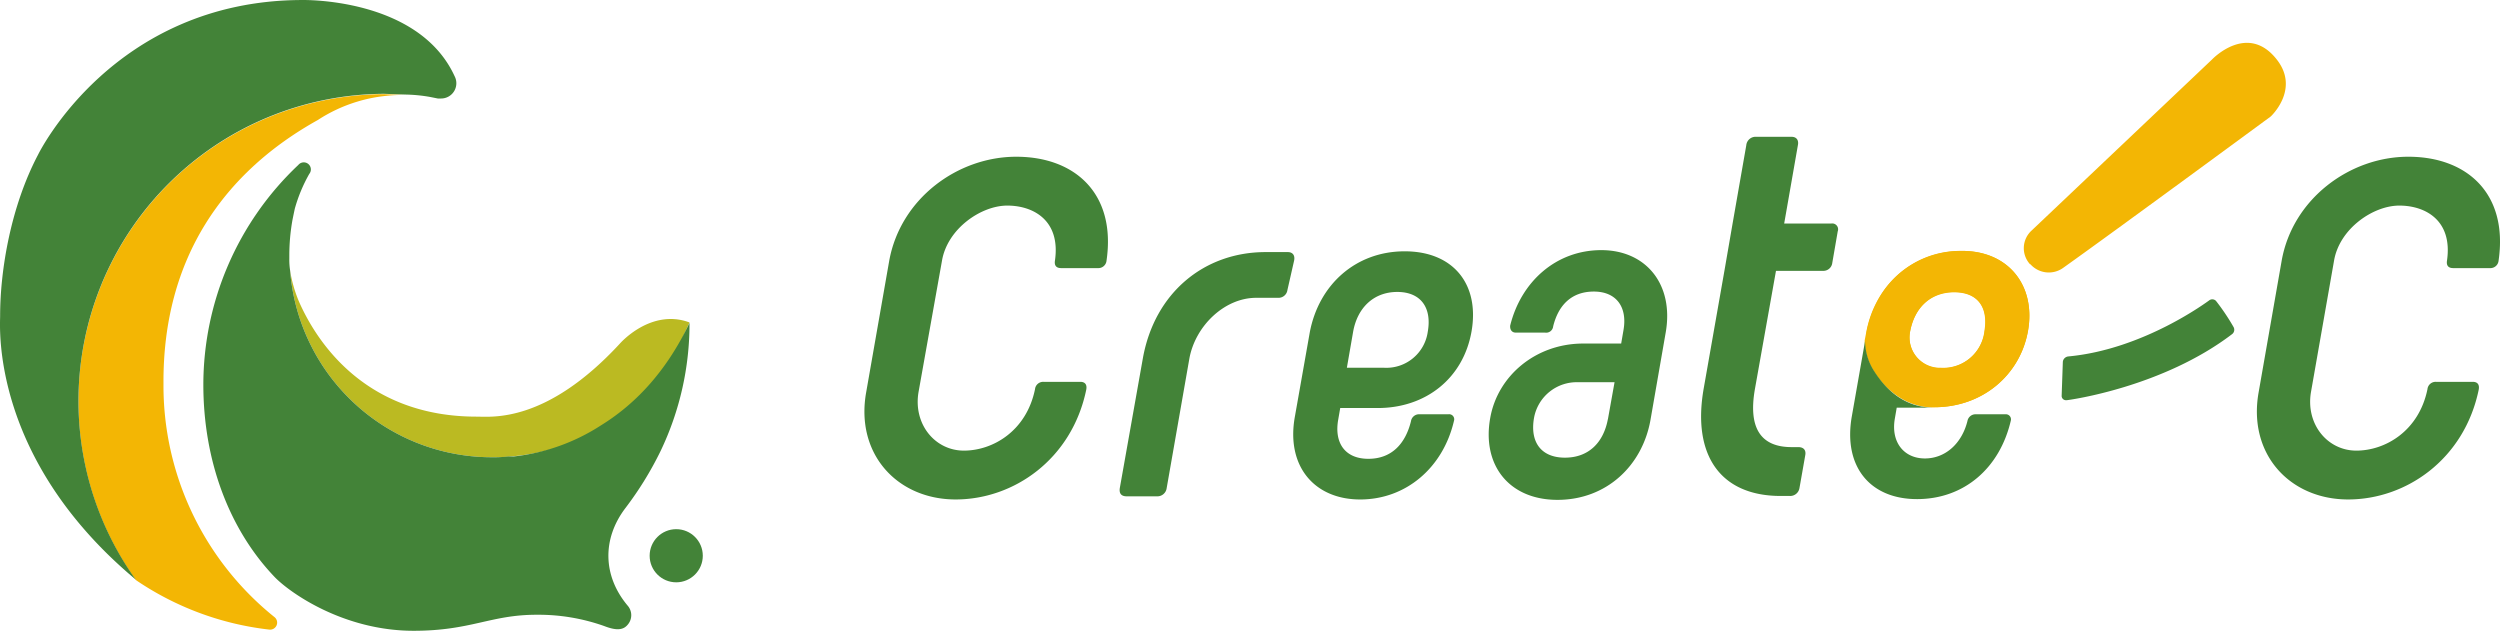 <svg xmlns="http://www.w3.org/2000/svg" width="488.001" height="123.129" viewBox="0 0 488.001 123.129"><defs><style>.a{fill:#f3b604;}.b{fill:#bbba22;}.c{fill:#438338;}</style></defs><g transform="translate(244.001 61.565)"><g transform="translate(-244.001 -61.565)"><path class="a" d="M490.679,94.714h0c9.383,0,16.783-6.255,18.309-14.952S505.25,64.124,495.943,64.2s-16.783,6.484-18.538,15.868l-.305,1.6a11.137,11.137,0,0,0,1.6,5.645C481.906,92.349,485.873,94.714,490.679,94.714Zm-4.73-14.723c.839-4.73,3.967-7.781,8.62-7.781s6.789,3.051,5.95,7.781a8.163,8.163,0,0,1-8.468,7.018H491.9a5.95,5.95,0,0,1-5.95-7.018Z" transform="translate(-113.114 -15.221)"/><path class="b" d="M152.165,79.346c-7.629-2.823-13.655,4.2-13.655,4.2-14.342,15.486-24.869,14.189-27.921,14.189-20.979,0-30.82-13.655-34.71-22.581A25.862,25.862,0,0,1,74.2,69.2a39.516,39.516,0,0,0,39.364,36.465c16.63,0,31.583-9.154,37.38-23.649l1.221-2.67" transform="translate(-17.572 -16.407)"/><g transform="translate(15.309 18.388)"><circle class="c" cx="5.187" cy="5.187" r="5.187" transform="translate(111.503 84.907)"/><path class="a" d="M79.665,24.1h-.915a59.961,59.961,0,0,0-47.526,94.824,57.9,57.9,0,0,0,26.09,9.688,1.373,1.373,0,0,0,.992-2.441A57.93,57.93,0,0,1,36.639,80.628C36.486,55.835,48.692,39.2,66.772,29.135a29.981,29.981,0,0,1,7.7-3.585,29.523,29.523,0,0,1,5.111-1.068,31.049,31.049,0,0,1,4.5-.229Z" transform="translate(-20.036 -24.1)"/></g><path class="c" d="M26.464,113.132A59.961,59.961,0,0,1,74.906,18.308l4.5.153a30.21,30.21,0,0,1,4.5.458l1.526.305h.61a2.975,2.975,0,0,0,2.67-4.348C81.619-.611,58.809,0,58.809,0,21.963.152,7.392,30.208,7.392,30.208,2.129,40.2-.007,52.56-.007,61.715-.007,63.774-1.838,89.483,26.464,113.132Z" transform="translate(0.031 0.004)"/><line class="c" transform="translate(133.983 62.253)"/><path class="c" d="M141.255,97.885A57.52,57.52,0,0,0,146.9,72.863c-4.73,9.994-11.062,16.173-17.241,19.987a39.135,39.135,0,0,1-17.088,6.1H111.5a25.023,25.023,0,0,1-3.28.153A39.516,39.516,0,0,1,68.936,62.64a13.886,13.886,0,0,1-.153-2.365v-.61h0a39.44,39.44,0,0,1,.61-6.866q.229-1.144.458-2.212A30.133,30.133,0,0,1,72.674,43.8a1.382,1.382,0,0,0-2.136-1.755A59.046,59.046,0,0,0,52,84.916c0,14.876,5.035,28.3,13.96,37.609,2.975,3.051,13.426,10.451,27.082,10.451,11.214,0,15.028-3.128,23.954-3.128a38.372,38.372,0,0,1,13.274,2.212c2.746,1.068,3.891.61,4.653-.381a2.823,2.823,0,0,0-.076-3.585c-4.882-5.8-5.035-13.045-.458-19.072a66.063,66.063,0,0,0,6.866-11.138Z" transform="translate(-12.307 -9.847)"/><g transform="translate(168.736 8.366)"><path class="a" d="M477.465,80.83c-1.144,7.018,6.561,13.884,12.74,13.884h.534c9.383,0,16.783-6.255,18.309-14.952S505.309,64.123,496,64.2a18.156,18.156,0,0,0-16.554,10.222,20.293,20.293,0,0,0-1.907,5.569Zm23.038-.763a8.163,8.163,0,0,1-8.468,7.018h-.153a5.95,5.95,0,0,1-5.874-7.018c.839-4.73,3.967-7.781,8.62-7.781s6.713,2.975,5.874,7.7Z" transform="translate(-281.91 -23.587)"/><path class="c" d="M221.495,86.1,226,60.392c2.212-12.13,13.35-20.292,24.793-20.292s19.529,7.171,17.622,20.292a1.6,1.6,0,0,1-1.678,1.449h-7.171c-.915,0-1.373-.458-1.221-1.449,1.144-7.857-4.2-10.756-9.307-10.756s-11.672,4.5-12.74,10.756l-4.577,25.632c-1.068,6.255,3.2,11.443,8.849,11.443s12.206-3.814,13.884-11.977a1.6,1.6,0,0,1,1.678-1.449H263.3c.915,0,1.373.534,1.144,1.6-2.823,13.5-14.113,21.36-25.48,21.36S219.359,98.154,221.495,86.1Z" transform="translate(-221.157 -17.872)"/><path class="c" d="M286.491,110.577l4.5-25.327c2.289-12.816,11.977-20.75,23.954-20.75h4.348c.915,0,1.449.61,1.221,1.678l-1.3,5.721a1.755,1.755,0,0,1-1.831,1.526h-4.272c-6.179,0-11.9,5.493-13.045,11.9l-4.425,25.251a1.831,1.831,0,0,1-1.907,1.6h-5.874Q286.262,112.179,286.491,110.577Z" transform="translate(-236.643 -23.658)"/><path class="c" d="M331.2,96.569l2.9-16.4c1.755-9.383,9-15.868,18.538-15.868s14.647,6.484,13.045,15.639-8.926,14.952-18.309,14.952h-7.323l-.381,2.212c-.839,4.577,1.3,7.7,5.874,7.7s7.247-2.975,8.315-7.323a1.6,1.6,0,0,1,1.526-1.373h5.8a.992.992,0,0,1,1.068,1.3c-2.136,9.154-9.383,15.334-18.309,15.334S329.445,106.257,331.2,96.569Zm17.47-9.536a8.163,8.163,0,0,0,8.468-7.018c.839-4.73-1.373-7.781-5.95-7.781s-7.781,3.051-8.62,7.781l-1.221,7.018Z" transform="translate(-247.175 -23.611)"/><path class="c" d="M381.2,96.727c1.449-8.163,8.849-14.494,18.156-14.494h7.4l.458-2.67c.763-4.425-1.373-7.476-5.8-7.476s-6.942,2.746-7.934,6.789a1.373,1.373,0,0,1-1.6,1.221h-5.721c-.763,0-1.144-.61-1.068-1.373C387.231,70.1,394.1,64,402.87,64s14.189,6.713,12.587,16.02l-2.975,17.088c-1.6,9.078-8.7,15.639-18.156,15.639S379.526,105.957,381.2,96.727Zm22.962.305,1.3-7.247h-7.095a8.468,8.468,0,0,0-8.62,6.942c-.839,4.73,1.373,7.781,6.027,7.781s7.552-2.975,8.391-7.552Z" transform="translate(-259.037 -23.54)"/><path class="c" d="M441.388,51.933l2.67-15.257A1.831,1.831,0,0,1,446.042,35h6.866c.915,0,1.449.61,1.221,1.678l-2.67,15.257h9.154a1.144,1.144,0,0,1,1.3,1.526l-1.068,6.179a1.755,1.755,0,0,1-1.831,1.526h-9.154l-4.12,23.115c-1.3,7.476,1.068,11.29,7.171,11.29h1.3c1.068,0,1.526.61,1.373,1.526l-1.144,6.484a1.831,1.831,0,0,1-1.907,1.526h-1.755c-11.748,0-17.317-7.934-15.028-20.979l4.043-22.962Z" transform="translate(-271.923 -16.661)"/><path class="c" d="M561.066,82.013a42.8,42.8,0,0,0-3.433-5.111.992.992,0,0,0-1.373-.076c-.153.076-12.663,9.536-27.463,10.909a1.221,1.221,0,0,0-.763.381,1.144,1.144,0,0,0-.305.763l-.229,6.561a.839.839,0,0,0,.839.839h.153c.763-.076,18.766-2.594,32.269-12.892a1.068,1.068,0,0,0,.305-1.373Z" transform="translate(-293.802 -26.524)"/><path class="a" d="M519.025,54.169h.076a4.806,4.806,0,0,0,6.332.763c10.3-7.323,40.584-29.6,40.584-29.6s5.721-5.264,1.221-11.062c-5.721-7.4-12.664-.076-12.664-.076L519.33,47.609A4.653,4.653,0,0,0,519.025,54.169Z" transform="translate(-291.506 -10.963)"/><path class="c" d="M577.795,86.1l4.5-25.708C584.432,48.339,595.57,40.1,607.013,40.1s19.529,7.171,17.622,20.292a1.6,1.6,0,0,1-1.678,1.449h-7.171c-.915,0-1.373-.458-1.221-1.449,1.144-7.857-4.2-10.756-9.307-10.756s-11.672,4.5-12.74,10.756l-4.5,25.632c-1.068,6.255,3.2,11.443,8.849,11.443s12.206-3.814,13.884-11.977a1.6,1.6,0,0,1,1.678-1.449H619.6c.915,0,1.373.534,1.144,1.6-2.823,13.5-14.113,21.36-25.48,21.36S575.659,98.154,577.795,86.1Z" transform="translate(-305.648 -17.872)"/></g><path class="c" d="M503.683,101.542h-5.8a1.6,1.6,0,0,0-1.6,1.3c-1.068,4.348-4.272,7.323-8.315,7.323s-6.637-3.128-5.874-7.7l.381-2.212H489.8c-4.806,0-8.773-2.365-11.9-7.4a11.136,11.136,0,0,1-1.6-5.645L473.7,102c-1.678,9.688,3.509,16.1,12.74,16.1s16.173-6.1,18.309-15.334a.992.992,0,0,0-1.068-1.221Z" transform="translate(-112.234 -20.675)"/></g></g></svg>